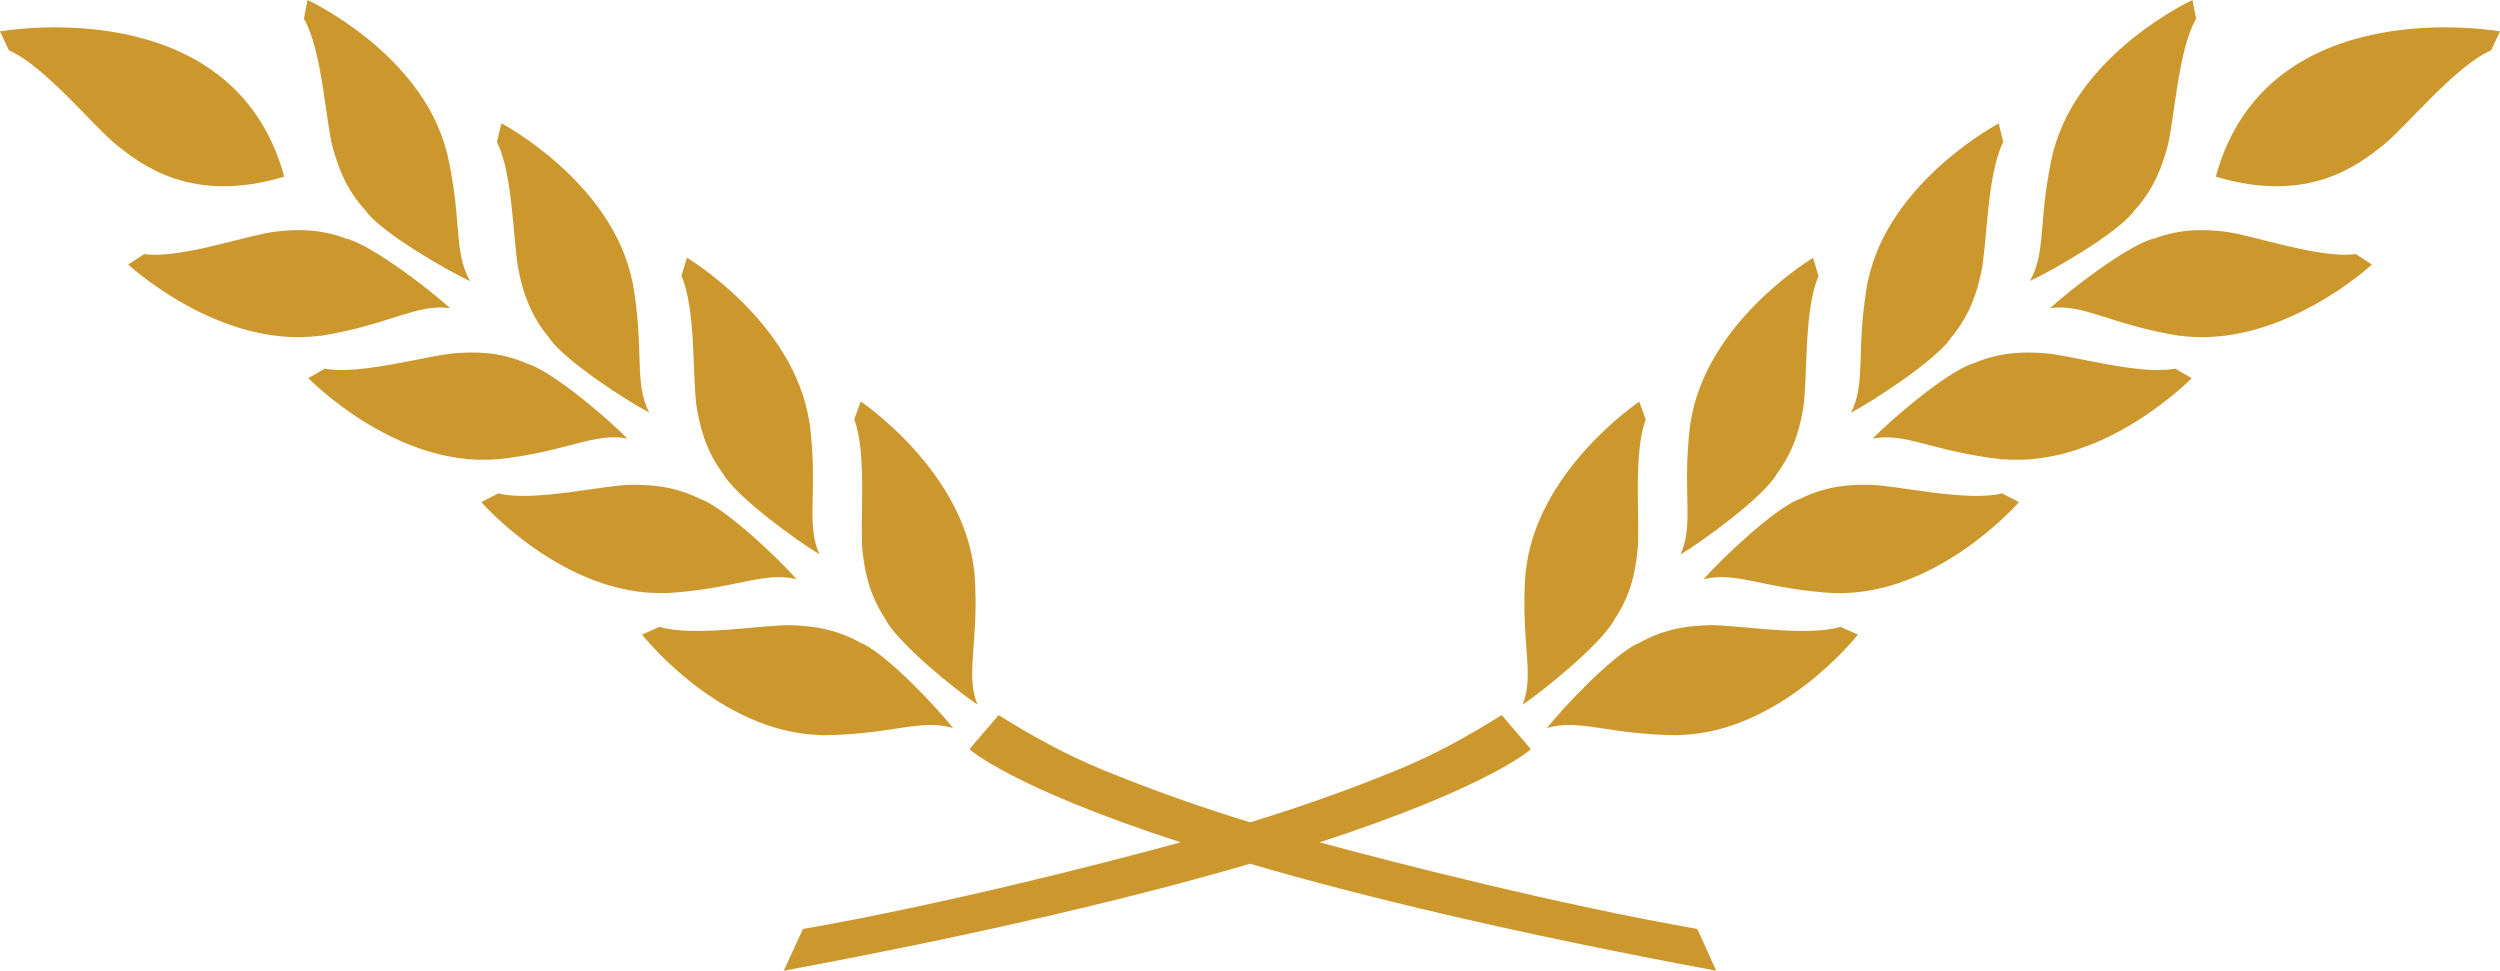 <?xml version="1.0" encoding="UTF-8"?> <!-- Generator: Adobe Illustrator 25.4.1, SVG Export Plug-In . SVG Version: 6.00 Build 0) --> <svg xmlns="http://www.w3.org/2000/svg" xmlns:xlink="http://www.w3.org/1999/xlink" version="1.1" id="Calque_1" x="0px" y="0px" viewBox="0 0 1575.4 611.7" style="enable-background:new 0 0 1575.4 611.7;" xml:space="preserve"> <style type="text/css"> .st0{fill:#CC982D;} </style> <path class="st0" d="M1081.5,611.7c-129.6-24.1-224.6-47.2-293.8-67.4c-69.2,20.2-164.2,43.3-293.8,67.4l12.1-26.3 c87.5-15.3,185.9-40.4,238-54.6c-107.6-35-133.1-58.7-133.1-58.7l18.4-21.5c20.6,13,42.1,24.8,65.3,34.4 c30.4,12.5,61.5,23.5,93.2,33.2c31.7-9.7,62.8-20.7,93.2-33.2c23.2-9.5,44.6-21.4,65.3-34.4l18.4,21.5c0,0-25.5,23.6-133.1,58.7 c52.1,14.1,150.5,39.2,238,54.6L1081.5,611.7z M179.1,111.3C146.9-6.8,0,19.8,0,19.8s0,0,5.6,11.9C28.4,41.6,59.5,80.4,74,91.8 C88.6,103.2,120.4,129.1,179.1,111.3z M231.1,133.5c0.1,0.2,0.1,0.4,0.3,0.6c11.5,13.9,49.6,35.9,64.9,43.1 c-10.8-18.5-4.8-38.8-14.8-81.8c0,0-0.1,0-0.1,0C265.3,33,193.8,0,193.8,0s0,0-2.3,11.8c11.6,19.7,13.7,65.3,18.3,81.6 C212.6,103.1,217.1,118.6,231.1,133.5z M202.3,211.6c43.6-7.1,60.1-20.4,81.3-17.4c-12.5-11.5-47.3-38.3-64.5-43.7 c-0.2-0.1-0.4,0-0.6,0c-19.1-7.3-35.1-5.6-45.1-4.5c-16.9,1.9-59.8,17.3-82.5,14.1c-10.1,6.6-10.1,6.6-10.1,6.6 s57.7,53.6,121.5,44.8C202.3,211.5,202.3,211.6,202.3,211.6z M346.2,213c0.1,0.2,0.1,0.4,0.3,0.6c10.7,14.5,47.7,38.5,62.6,46.4 c-9.8-19.1-2.8-39-10.5-82.5c0,0-0.1,0-0.1,0c-12.8-63.1-82.5-99.8-82.5-99.8s0,0-2.9,11.7c10.5,20.3,10.2,65.9,14,82.5 C329.3,181.8,333,197.4,346.2,213z M313.3,289.4c0,0,0,0.1,0,0.1c43.9-4.8,61.1-17.2,82.1-13.1c-11.8-12.1-45.2-40.8-62.2-47 c-0.2-0.1-0.4,0-0.6-0.1c-18.7-8.3-34.8-7.4-44.8-6.8c-16.9,1-60.7,14.1-83.1,9.8c-10.4,6-10.4,6-10.4,6S249.2,294.8,313.3,289.4z M456.1,299.1c0.1,0.2,0.1,0.4,0.2,0.6c10,15,45.6,40.9,60.1,49.6c-8.8-19.5-0.7-39.1-6.2-82.9c0,0-0.1,0-0.1,0 c-9.5-63.7-77.2-104-77.2-104s0,0-3.5,11.5c9.4,20.8,6.8,66.4,9.7,83.1C440.9,267,443.8,282.9,456.1,299.1z M419.3,373.7 c0,0,0,0.1,0,0.1c44.1-2.5,61.9-14,82.7-8.8c-11.2-12.7-43-43.1-59.6-50.2c-0.2-0.1-0.4,0-0.6-0.1c-18.2-9.2-34.3-9.2-44.3-9.2 c-17,0.1-61.3,11-83.5,5.4c-10.7,5.5-10.7,5.5-10.7,5.5S355,375.7,419.3,373.7z M543.6,347.9c1.2,9.9,3.3,25.9,14.7,42.8 c0.1,0.2,0.1,0.4,0.2,0.6c9.2,15.5,43.4,43.2,57.4,52.7c-7.8-20,1.3-39.1-1.8-83.1c0,0-0.1,0-0.1,0c-6.2-64.1-71.6-107.9-71.6-107.9 s0,0-4.1,11.3C546.6,285.6,541.6,331,543.6,347.9z M517.6,463.3c44.2-0.2,62.5-10.7,83-4.5c-10.5-13.3-40.7-45.3-56.9-53.2 c-0.2-0.1-0.4-0.1-0.6-0.1c-17.7-10.2-33.8-11-43.8-11.5c-17-0.7-61.8,7.7-83.7,1c-11,4.9-11,4.9-11,4.9s48.6,62,113,63.3 C517.7,463.2,517.6,463.3,517.6,463.3z M1396.3,111.3c58.8,17.8,90.6-8.1,105.1-19.5c14.5-11.4,45.6-50.2,68.4-60.1 c5.6-11.9,5.6-11.9,5.6-11.9S1428.5-6.8,1396.3,111.3z M1344,134c0.2-0.2,0.2-0.4,0.3-0.6c14-14.9,18.5-30.4,21.3-40 c4.6-16.3,6.7-61.9,18.3-81.6C1381.6,0,1381.6,0,1381.6,0s-71.5,33-87.6,95.3c0,0-0.1,0-0.1,0c-10,43-4,63.3-14.8,81.8 C1294.4,170,1332.5,147.9,1344,134z M1402.1,146c-9.9-1.1-26-2.8-45.1,4.5c-0.2,0-0.4,0-0.6,0c-17.2,5.3-52.1,32.2-64.5,43.7 c21.2-3,37.7,10.3,81.3,17.4c0,0,0-0.1,0-0.1c63.8,8.8,121.5-44.8,121.5-44.8s0,0-10.1-6.6C1461.9,163.3,1418.9,147.9,1402.1,146z M1229,213.6c0.1-0.2,0.1-0.4,0.3-0.6c13.2-15.6,16.9-31.3,19.1-41c3.8-16.5,3.5-62.2,14-82.5c-2.9-11.7-2.9-11.7-2.9-11.7 s-69.7,36.7-82.5,99.8c0,0-0.1,0-0.1,0c-7.7,43.5-0.7,63.4-10.5,82.5C1181.3,252.1,1218.2,228.1,1229,213.6z M1287.6,222.5 c-10-0.6-26.1-1.4-44.8,6.8c-0.2,0.1-0.4,0-0.6,0.1c-16.9,6.2-50.3,34.9-62.2,47c21-4.1,38.2,8.3,82.1,13.1c0,0,0-0.1,0-0.1 c64.2,5.4,119-51.1,119-51.1s0,0-10.4-6C1348.2,236.7,1304.5,223.5,1287.6,222.5z M1119.1,299.7c0.1-0.2,0.1-0.4,0.2-0.6 c12.3-16.3,15.3-32.1,17-42c2.9-16.7,0.2-62.3,9.7-83.1c-3.5-11.5-3.5-11.5-3.5-11.5s-67.7,40.3-77.2,104c0,0-0.1,0-0.1,0 c-5.5,43.9,2.6,63.4-6.2,82.9C1073.5,340.6,1109.1,314.8,1119.1,299.7z M1178,305.5c-10-0.1-26.1-0.1-44.3,9.2 c-0.2,0.1-0.4,0-0.6,0.1c-16.6,7.1-48.4,37.5-59.6,50.2c20.8-5.2,38.6,6.3,82.7,8.8c0,0,0-0.1,0-0.1c64.4,2.1,116.1-57.3,116.1-57.3 s0,0-10.7-5.5C1239.4,316.5,1195,305.7,1178,305.5z M1016.9,391.3c0.1-0.2,0.1-0.4,0.2-0.6c11.5-16.9,13.6-32.9,14.7-42.8 c2-16.8-3-62.2,5.3-83.5c-4.1-11.3-4.1-11.3-4.1-11.3s-65.5,43.8-71.6,107.9c0,0-0.1,0-0.1,0c-3.2,44.1,6,63.2-1.8,83.1 C973.5,434.5,1007.7,406.8,1016.9,391.3z M1076.1,394c-10,0.4-26.1,1.3-43.8,11.5c-0.2,0.1-0.4,0-0.6,0.1c-16.2,8-46.4,40-56.9,53.2 c20.5-6.2,38.8,4.3,83,4.5c0,0,0-0.1,0-0.1c64.4-1.3,113-63.3,113-63.3s0,0-11-4.9C1137.9,401.7,1093,393.3,1076.1,394z"></path> </svg> 